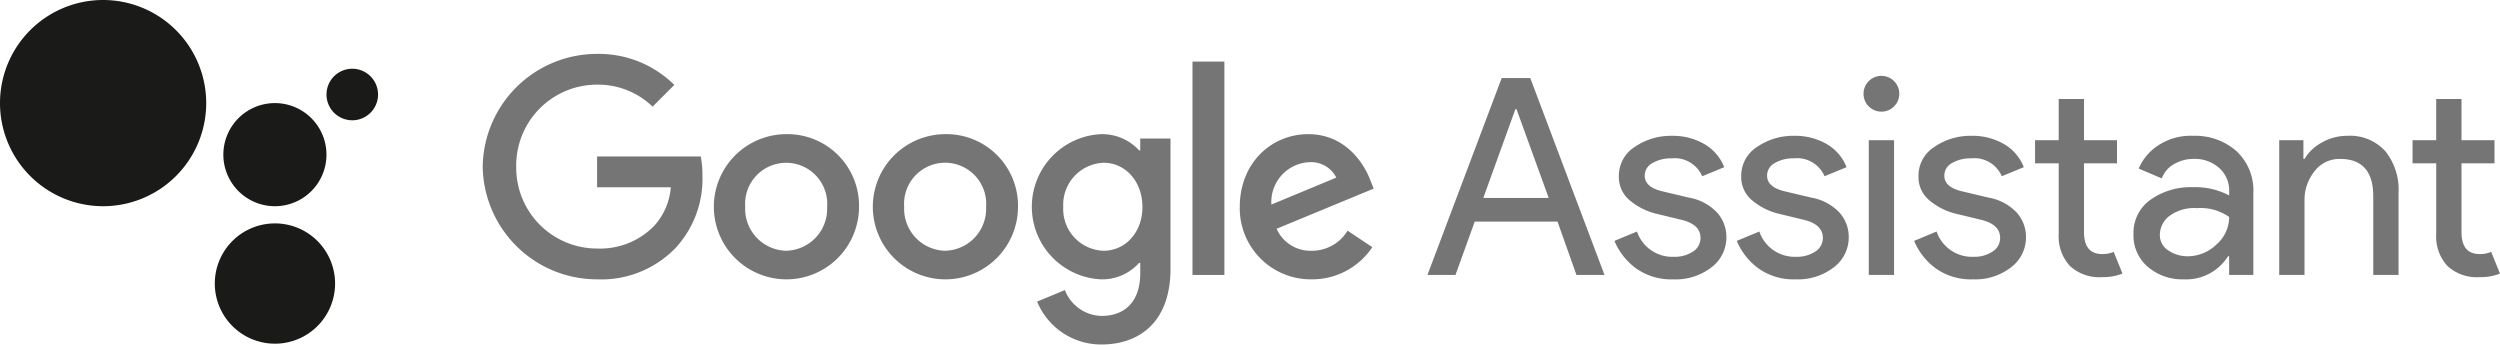 <svg id="Group_82" data-name="Group 82" xmlns="http://www.w3.org/2000/svg" width="282.066" height="38.87" viewBox="0 0 282.066 38.87">
  <path id="Path_85" data-name="Path 85" d="M161.054,33.021,169.43,10.81h3.226l8.375,22.211h-3.164L175.727,27h-9.338l-2.172,6.018Zm6.3-8.686h7.383L171.1,14.315h-.124Z" transform="translate(0 -2)" fill="#757575"/>
  <path id="Path_86" data-name="Path 86" d="M188.787,33.517a6.829,6.829,0,0,1-4.2-1.24,7.345,7.345,0,0,1-2.435-3.1l2.544-1.055a4.205,4.205,0,0,0,4.126,2.853,3.758,3.758,0,0,0,2.187-.589,1.8,1.8,0,0,0,.853-1.551q0-1.488-2.078-2.016l-3.072-.745a7.31,7.31,0,0,1-2.761-1.411,3.405,3.405,0,0,1-1.3-2.808,3.838,3.838,0,0,1,1.784-3.272,7.165,7.165,0,0,1,4.235-1.257,7.053,7.053,0,0,1,3.6.915,5.17,5.17,0,0,1,2.265,2.622l-2.482,1.023a3.368,3.368,0,0,0-3.474-2.016,4.053,4.053,0,0,0-2.141.528,1.606,1.606,0,0,0-.869,1.426q0,1.3,2.017,1.768l3.009.714a5.677,5.677,0,0,1,3.164,1.706,4.114,4.114,0,0,1,1.024,2.73,4.233,4.233,0,0,1-1.675,3.413,6.606,6.606,0,0,1-4.312,1.364" transform="translate(0 -2)" fill="#757575"/>
  <path id="Path_87" data-name="Path 87" d="M202.591,33.517a6.831,6.831,0,0,1-4.2-1.24,7.345,7.345,0,0,1-2.435-3.1L198.5,28.12a4.205,4.205,0,0,0,4.126,2.853,3.758,3.758,0,0,0,2.187-.589,1.8,1.8,0,0,0,.853-1.551q0-1.488-2.078-2.016l-3.071-.745a7.3,7.3,0,0,1-2.761-1.411,3.4,3.4,0,0,1-1.3-2.808,3.835,3.835,0,0,1,1.784-3.272,7.159,7.159,0,0,1,4.234-1.257,7.053,7.053,0,0,1,3.6.915,5.165,5.165,0,0,1,2.265,2.622l-2.482,1.023a3.367,3.367,0,0,0-3.474-2.016,4.053,4.053,0,0,0-2.141.528,1.6,1.6,0,0,0-.868,1.426q0,1.3,2.016,1.768l3.009.714a5.684,5.684,0,0,1,3.165,1.706,4.118,4.118,0,0,1,1.023,2.73,4.23,4.23,0,0,1-1.675,3.413,6.606,6.606,0,0,1-4.312,1.364" transform="translate(0 -2)" fill="#757575"/>
  <path id="Path_88" data-name="Path 88" d="M213.7,14.005a2.018,2.018,0,0,1-2.854-2.854,2.018,2.018,0,0,1,2.854,2.854m0,19.016h-2.853v-15.2H213.7Z" transform="translate(0 -2)" fill="#757575"/>
  <path id="Path_89" data-name="Path 89" d="M222.6,33.517a6.826,6.826,0,0,1-4.2-1.24,7.339,7.339,0,0,1-2.436-3.1L218.5,28.12a4.205,4.205,0,0,0,4.126,2.853,3.758,3.758,0,0,0,2.187-.589,1.8,1.8,0,0,0,.853-1.551q0-1.488-2.078-2.016l-3.072-.745a7.3,7.3,0,0,1-2.76-1.411,3.4,3.4,0,0,1-1.3-2.808,3.837,3.837,0,0,1,1.783-3.272,7.162,7.162,0,0,1,4.235-1.257,7.059,7.059,0,0,1,3.6.915,5.168,5.168,0,0,1,2.264,2.622l-2.482,1.023a3.368,3.368,0,0,0-3.474-2.016,4.051,4.051,0,0,0-2.141.528,1.606,1.606,0,0,0-.869,1.426q0,1.3,2.017,1.768l3.009.714a5.684,5.684,0,0,1,3.165,1.706,4.118,4.118,0,0,1,1.023,2.73,4.23,4.23,0,0,1-1.675,3.413,6.606,6.606,0,0,1-4.312,1.364" transform="translate(0 -2)" fill="#757575"/>
  <path id="Path_90" data-name="Path 90" d="M237.179,33.269A4.894,4.894,0,0,1,233.534,32a4.9,4.9,0,0,1-1.257-3.6V20.427h-2.668V17.821h2.668V13.167h2.854v4.654h3.723v2.606h-3.723v7.755q0,2.483,2.048,2.481a3.063,3.063,0,0,0,1.3-.247l.992,2.45a5.773,5.773,0,0,1-2.295.4" transform="translate(0 -2)" fill="#757575"/>
  <path id="Path_91" data-name="Path 91" d="M246.392,33.518a6.009,6.009,0,0,1-4.049-1.4,4.625,4.625,0,0,1-1.628-3.692,4.561,4.561,0,0,1,1.923-3.893,7.8,7.8,0,0,1,4.746-1.412,8.179,8.179,0,0,1,4.126.931v-.434a3.391,3.391,0,0,0-1.148-2.683,4.12,4.12,0,0,0-2.822-1.009,4.368,4.368,0,0,0-2.249.59,3.033,3.033,0,0,0-1.381,1.613L241.3,21.016a5.906,5.906,0,0,1,2.079-2.528,6.65,6.65,0,0,1,4.094-1.164,7.023,7.023,0,0,1,4.84,1.707,6.09,6.09,0,0,1,1.923,4.808v9.182h-2.73V30.912h-.124a5.594,5.594,0,0,1-4.994,2.606m.465-2.606a4.649,4.649,0,0,0,3.211-1.318,4.1,4.1,0,0,0,1.442-3.119,5.633,5.633,0,0,0-3.63-.992,4.714,4.714,0,0,0-3.132.9,2.7,2.7,0,0,0-1.055,2.109,2.029,2.029,0,0,0,.962,1.768A3.826,3.826,0,0,0,246.857,30.912Z" transform="translate(0 -2)" fill="#757575"/>
  <path id="Path_92" data-name="Path 92" d="M259.886,17.821V19.93h.124a5.037,5.037,0,0,1,1.954-1.845,5.672,5.672,0,0,1,2.855-.761,5.366,5.366,0,0,1,4.311,1.738,6.905,6.905,0,0,1,1.49,4.653v9.306h-2.854V24.149q0-4.218-3.754-4.219a3.515,3.515,0,0,0-2.885,1.411,5.126,5.126,0,0,0-1.117,3.274v8.406h-2.854v-15.2Z" transform="translate(0 -2)" fill="#757575"/>
  <path id="Path_93" data-name="Path 93" d="M279.771,33.269A4.894,4.894,0,0,1,276.126,32a4.9,4.9,0,0,1-1.257-3.6V20.427H272.2V17.821h2.668V13.167h2.854v4.654h3.722v2.606h-3.722v7.755q0,2.483,2.048,2.481a3.058,3.058,0,0,0,1.3-.247l.993,2.45a5.776,5.776,0,0,1-2.3.4" transform="translate(0 -2)" fill="#757575"/>
  <path id="Path_94" data-name="Path 94" d="M54.463,20.8a12.9,12.9,0,0,1,12.9-12.719,12.12,12.12,0,0,1,8.718,3.5l-2.451,2.451a8.862,8.862,0,0,0-6.267-2.482,9.123,9.123,0,0,0-9.12,9.245,9.123,9.123,0,0,0,9.12,9.245A8.507,8.507,0,0,0,73.79,27.5a7.25,7.25,0,0,0,1.893-4.373H67.368V19.65h11.7a11.347,11.347,0,0,1,.186,2.172,11.48,11.48,0,0,1-3.009,8.128,11.632,11.632,0,0,1-8.873,3.567A12.9,12.9,0,0,1,54.463,20.8" transform="translate(0 -2)" fill="#757575"/>
  <path id="Path_95" data-name="Path 95" d="M88.7,17.137a8.19,8.19,0,1,0,8.221,8.19,8.073,8.073,0,0,0-8.221-8.19m0,13.154a4.737,4.737,0,0,1-4.622-4.964,4.634,4.634,0,1,1,9.245,0A4.738,4.738,0,0,1,88.7,30.291Z" transform="translate(0 -2)" fill="#757575"/>
  <path id="Path_96" data-name="Path 96" d="M106.636,17.137a8.19,8.19,0,1,0,8.222,8.19,8.073,8.073,0,0,0-8.222-8.19m0,13.154a4.738,4.738,0,0,1-4.622-4.964,4.634,4.634,0,1,1,9.244,0A4.737,4.737,0,0,1,106.636,30.291Z" transform="translate(0 -2)" fill="#757575"/>
  <path id="Path_97" data-name="Path 97" d="M128.649,17.633v1.335h-.124a5.672,5.672,0,0,0-4.312-1.831,8.2,8.2,0,0,0,0,16.38,5.58,5.58,0,0,0,4.312-1.861h.124v1.179c0,3.133-1.675,4.809-4.374,4.809a4.534,4.534,0,0,1-4.126-2.917l-3.133,1.3a7.8,7.8,0,0,0,7.259,4.84c4.22,0,7.787-2.482,7.787-8.531V17.633Zm-4.126,12.658a4.7,4.7,0,0,1-4.56-4.932,4.737,4.737,0,0,1,4.56-4.995c2.451,0,4.375,2.109,4.375,4.995C128.9,28.212,126.974,30.291,124.523,30.291Z" transform="translate(0 -2)" fill="#757575"/>
  <rect id="Rectangle_74" data-name="Rectangle 74" width="3.599" height="24.074" transform="translate(134.544 6.948)" fill="#757575"/>
  <path id="Path_98" data-name="Path 98" d="M148.008,30.291a4.165,4.165,0,0,1-3.971-2.482l10.951-4.529-.372-.931c-.683-1.83-2.761-5.212-7.011-5.212-4.22,0-7.725,3.32-7.725,8.19a8.014,8.014,0,0,0,8.128,8.19,8.147,8.147,0,0,0,6.825-3.629l-2.792-1.862a4.679,4.679,0,0,1-4.033,2.265m-.28-9.989a3.171,3.171,0,0,1,3.041,1.737l-7.322,3.04A4.492,4.492,0,0,1,147.728,20.3Z" transform="translate(0 -2)" fill="#757575"/>
  <path id="Path_99" data-name="Path 99" d="M39.746,15.572a2.908,2.908,0,1,0-2.908-2.909,2.91,2.91,0,0,0,2.908,2.909" transform="translate(0 -2)" fill="#1a1a18"/>
  <path id="Path_100" data-name="Path 100" d="M31.021,25.266A5.817,5.817,0,1,0,25.2,19.449a5.817,5.817,0,0,0,5.816,5.817" transform="translate(0 -2)" fill="#1a1a18"/>
  <path id="Path_101" data-name="Path 101" d="M31.021,40.777a6.786,6.786,0,1,0-6.786-6.787,6.787,6.787,0,0,0,6.786,6.787" transform="translate(0 -2)" fill="#1a1a18"/>
  <path id="Path_102" data-name="Path 102" d="M11.633,25.266A11.633,11.633,0,1,0,0,13.633,11.633,11.633,0,0,0,11.633,25.266" transform="translate(0 -2)" fill="#1a1a18"/>
</svg>
